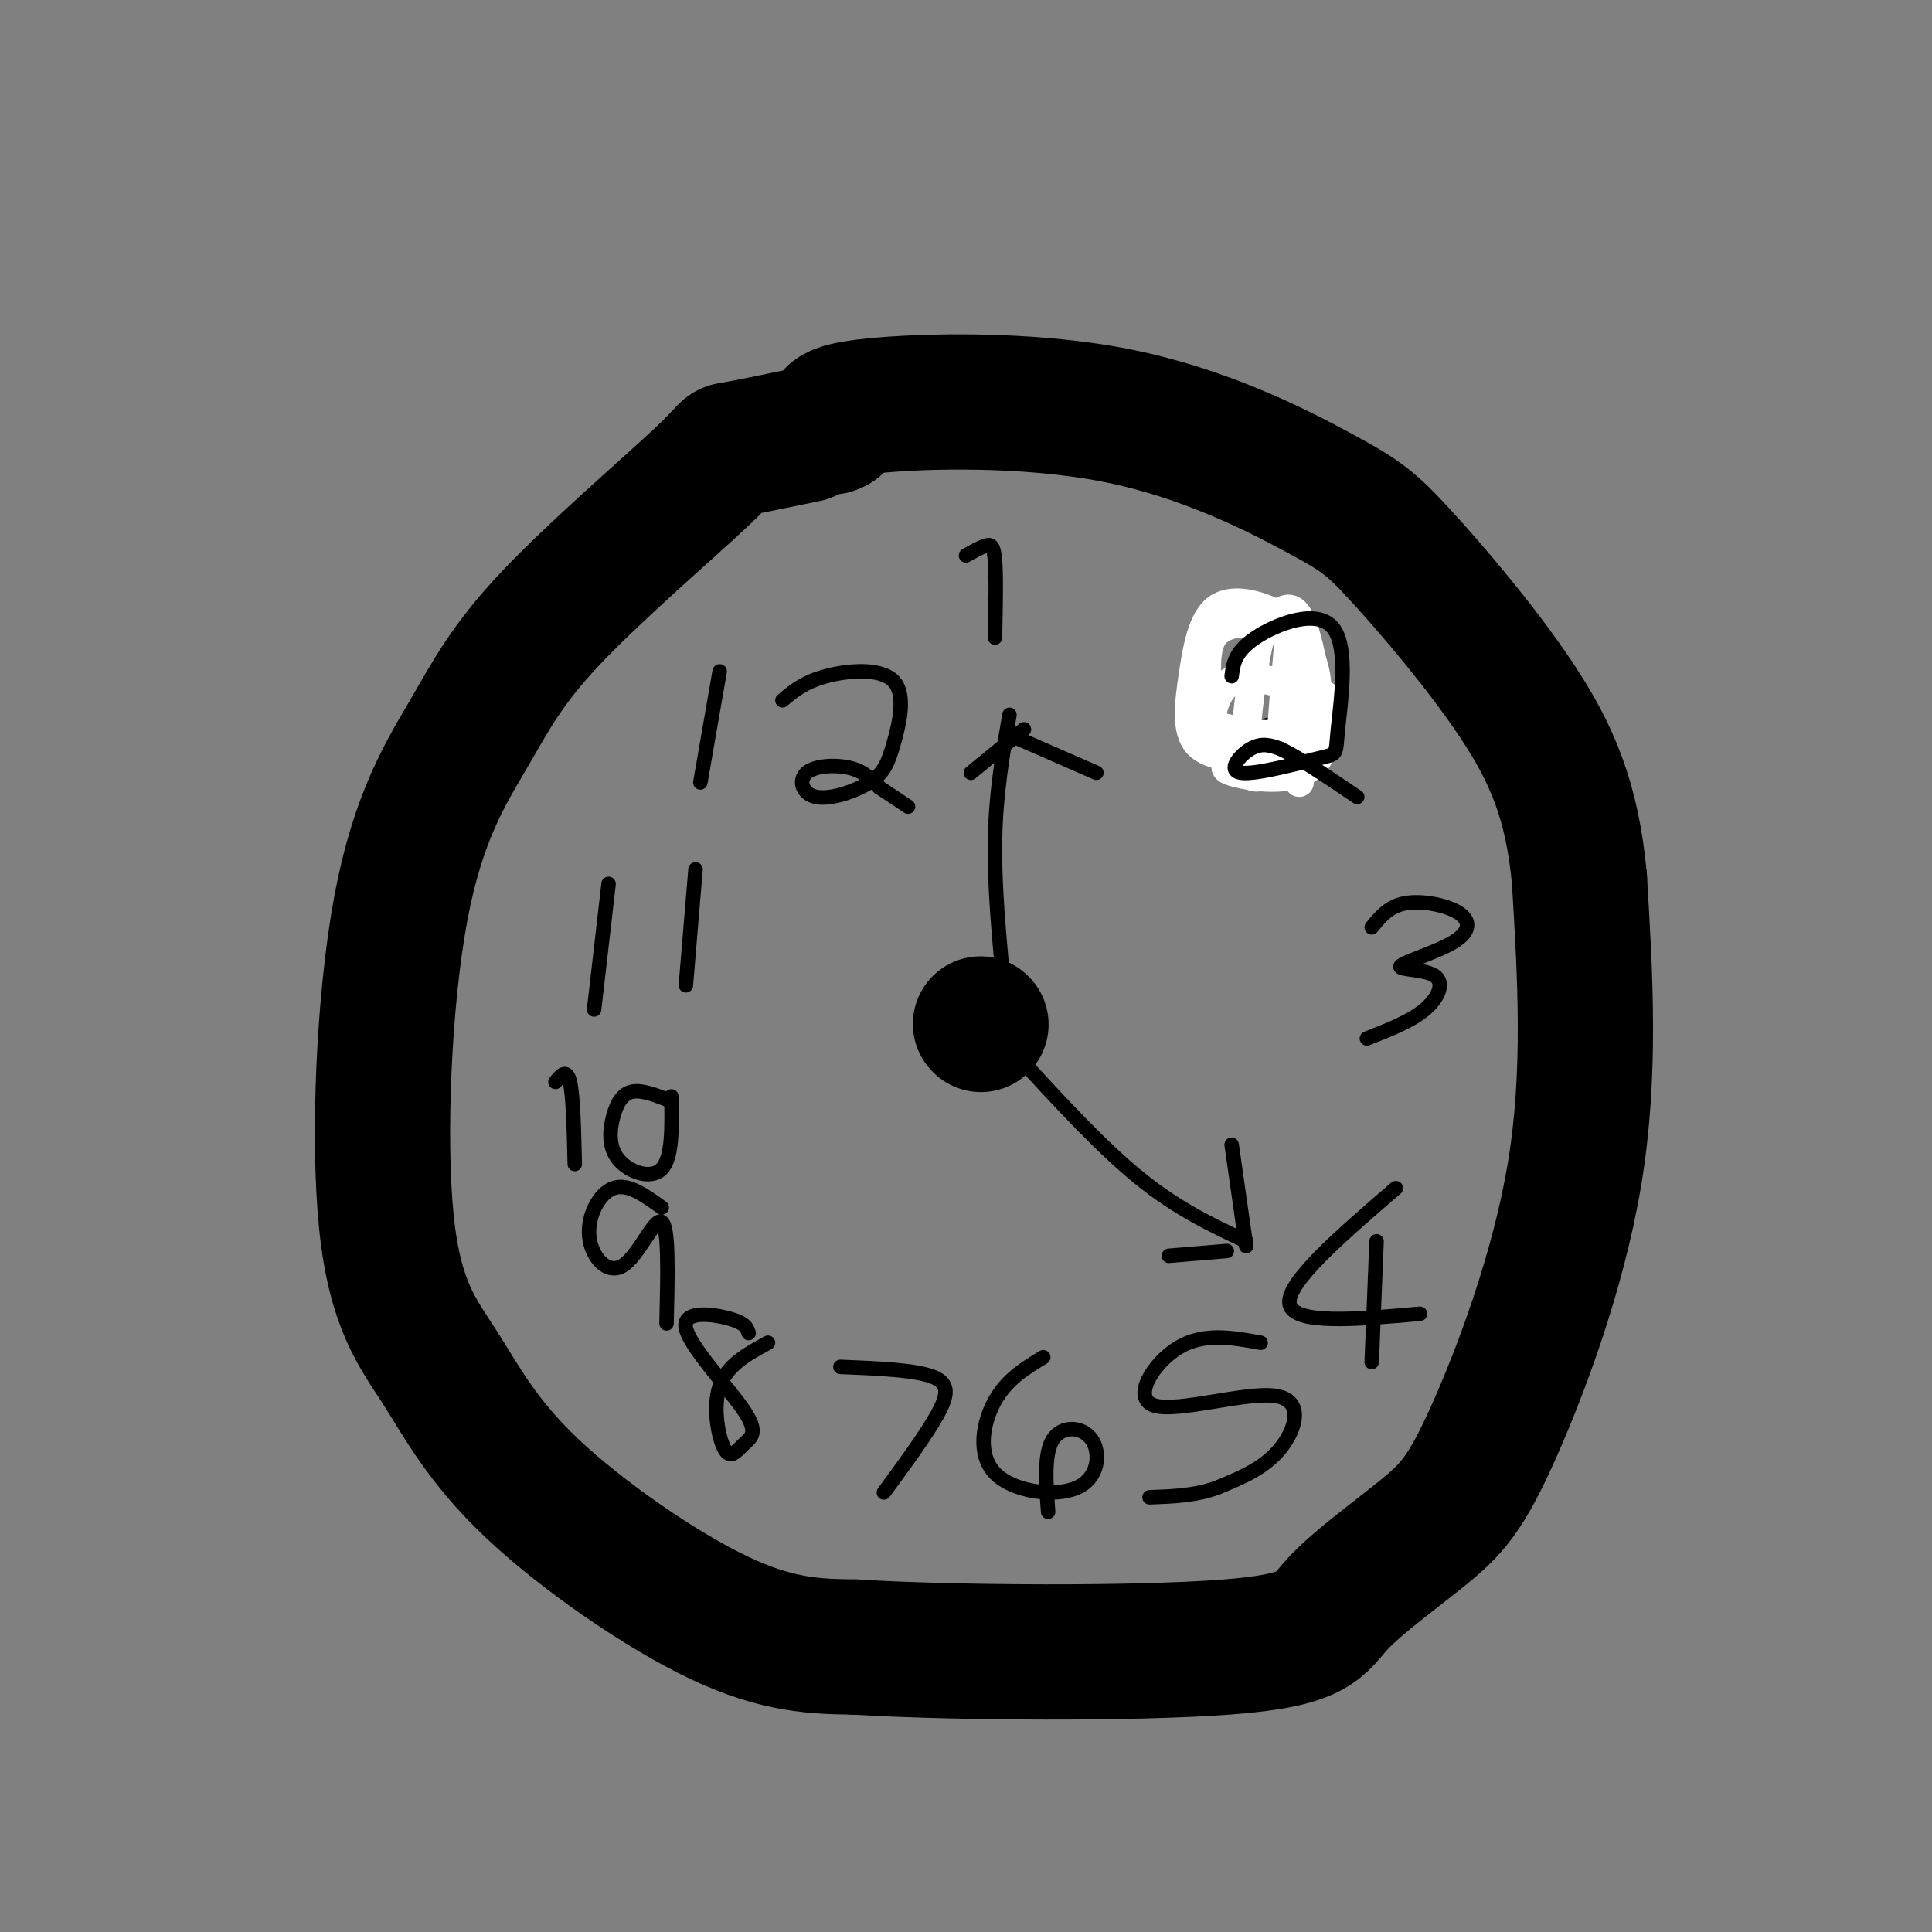 <svg viewBox='0 0 400 400' version='1.1' xmlns='http://www.w3.org/2000/svg' xmlns:xlink='http://www.w3.org/1999/xlink'><rect x="0" y="0" width="400" height="400" fill="#808080" stroke="none"/><g fill='none' stroke='#000000' stroke-width='28' stroke-linecap='round' stroke-linejoin='round'><path d='M167,90c-6.377,1.318 -12.754,2.635 -15,3c-2.246,0.365 -0.361,-0.224 -7,6c-6.639,6.224 -21.800,19.261 -31,29c-9.200,9.739 -12.438,16.180 -17,24c-4.562,7.820 -10.448,17.020 -14,36c-3.552,18.980 -4.769,47.741 -3,65c1.769,17.259 6.526,23.018 11,30c4.474,6.982 8.666,15.187 19,25c10.334,9.813 26.810,21.232 39,27c12.190,5.768 20.095,5.884 28,6'/><path d='M177,341c20.627,1.270 58.195,1.444 77,0c18.805,-1.444 18.848,-4.506 23,-9c4.152,-4.494 12.412,-10.421 18,-15c5.588,-4.579 8.505,-7.810 14,-20c5.495,-12.190 13.570,-33.340 17,-54c3.430,-20.660 2.215,-40.830 1,-61'/><path d='M327,182c-1.482,-16.141 -5.688,-25.995 -13,-37c-7.312,-11.005 -17.730,-23.162 -24,-30c-6.270,-6.838 -8.392,-8.359 -17,-13c-8.608,-4.641 -23.702,-12.403 -42,-16c-18.298,-3.597 -39.799,-3.028 -50,-2c-10.201,1.028 -9.100,2.514 -8,4'/><path d='M173,88c-1.333,0.667 -0.667,0.333 0,0'/><path d='M203,212c0.000,0.000 0.100,0.100 0.1,0.1'/></g>
<g fill='none' stroke='#000000' stroke-width='3' stroke-linecap='round' stroke-linejoin='round'><path d='M208,206c-1.083,-11.167 -2.167,-22.333 -2,-32c0.167,-9.667 1.583,-17.833 3,-26'/><path d='M211,219c8.583,9.333 17.167,18.667 25,25c7.833,6.333 14.917,9.667 22,13'/><path d='M200,115c1.467,-0.822 2.933,-1.644 4,-2c1.067,-0.356 1.733,-0.244 2,3c0.267,3.244 0.133,9.622 0,16'/><path d='M250,129c3.195,-1.271 6.389,-2.542 10,-3c3.611,-0.458 7.638,-0.102 10,4c2.362,4.102 3.059,11.951 0,16c-3.059,4.049 -9.874,4.300 -11,5c-1.126,0.700 3.437,1.850 8,3'/><path d='M284,192c1.787,-2.197 3.574,-4.395 7,-5c3.426,-0.605 8.492,0.381 11,2c2.508,1.619 2.459,3.870 -1,6c-3.459,2.130 -10.329,4.138 -11,5c-0.671,0.862 4.858,0.578 7,2c2.142,1.422 0.898,4.549 -2,7c-2.898,2.451 -7.449,4.225 -12,6'/><path d='M285,257c0.000,0.000 -1.000,25.000 -1,25'/><path d='M289,246c-11.417,9.833 -22.833,19.667 -22,24c0.833,4.333 13.917,3.167 27,2'/><path d='M261,278c-5.890,-1.072 -11.780,-2.144 -17,1c-5.220,3.144 -9.770,10.502 -5,12c4.770,1.498 18.861,-2.866 25,-2c6.139,0.866 4.325,6.962 1,11c-3.325,4.038 -8.163,6.019 -13,8'/><path d='M252,308c-4.500,1.667 -9.250,1.833 -14,2'/><path d='M216,281c-3.752,2.271 -7.503,4.542 -10,9c-2.497,4.458 -3.738,11.103 0,15c3.738,3.897 12.456,5.044 17,3c4.544,-2.044 4.916,-7.281 3,-10c-1.916,-2.719 -6.119,-2.920 -8,0c-1.881,2.920 -1.441,8.960 -1,15'/><path d='M174,283c7.667,0.311 15.333,0.622 19,2c3.667,1.378 3.333,3.822 1,8c-2.333,4.178 -6.667,10.089 -11,16'/><path d='M155,276c-0.314,-1.027 -0.628,-2.054 -4,-3c-3.372,-0.946 -9.801,-1.812 -9,2c0.801,3.812 8.831,12.300 12,17c3.169,4.700 1.478,5.610 0,7c-1.478,1.390 -2.744,3.259 -4,1c-1.256,-2.259 -2.502,-8.645 -1,-13c1.502,-4.355 5.751,-6.677 10,-9'/><path d='M137,250c-3.510,-2.536 -7.021,-5.072 -10,-4c-2.979,1.072 -5.427,5.751 -5,10c0.427,4.249 3.730,8.067 7,6c3.270,-2.067 6.506,-10.019 8,-9c1.494,1.019 1.247,11.010 1,21'/><path d='M115,224c1.167,-1.417 2.333,-2.833 3,0c0.667,2.833 0.833,9.917 1,17'/><path d='M139,228c-2.967,-1.179 -5.933,-2.357 -8,-2c-2.067,0.357 -3.234,2.250 -4,5c-0.766,2.750 -1.129,6.356 1,9c2.129,2.644 6.751,4.327 9,2c2.249,-2.327 2.124,-8.663 2,-15'/><path d='M126,183c0.000,0.000 -3.000,26.000 -3,26'/><path d='M144,180c0.000,0.000 -2.000,24.000 -2,24'/><path d='M149,139c0.000,0.000 -4.000,23.000 -4,23'/><path d='M162,145c2.237,-1.888 4.475,-3.776 9,-5c4.525,-1.224 11.338,-1.785 14,1c2.662,2.785 1.173,8.915 0,13c-1.173,4.085 -2.030,6.125 -5,8c-2.970,1.875 -8.054,3.585 -11,3c-2.946,-0.585 -3.755,-3.465 -2,-5c1.755,-1.535 6.073,-1.724 9,-1c2.927,0.724 4.464,2.362 6,4'/><path d='M182,163c2.000,1.333 4.000,2.667 6,4'/></g>
<g fill='none' stroke='#ffffff' stroke-width='6' stroke-linecap='round' stroke-linejoin='round'><path d='M269,162c-0.784,-3.649 -1.568,-7.298 -4,-8c-2.432,-0.702 -6.513,1.544 -9,3c-2.487,1.456 -3.379,2.122 0,3c3.379,0.878 11.030,1.969 15,-1c3.970,-2.969 4.261,-9.999 4,-13c-0.261,-3.001 -1.073,-1.972 -5,-3c-3.927,-1.028 -10.969,-4.112 -15,-2c-4.031,2.112 -5.053,9.419 -4,13c1.053,3.581 4.179,3.434 8,4c3.821,0.566 8.336,1.845 11,-2c2.664,-3.845 3.475,-12.813 2,-18c-1.475,-5.187 -5.238,-6.594 -9,-8'/><path d='M263,130c-4.103,-1.589 -9.859,-1.560 -12,2c-2.141,3.560 -0.666,10.652 -1,14c-0.334,3.348 -2.476,2.953 1,4c3.476,1.047 12.572,3.535 17,1c4.428,-2.535 4.189,-10.095 3,-15c-1.189,-4.905 -3.327,-7.157 -7,-9c-3.673,-1.843 -8.881,-3.278 -12,-1c-3.119,2.278 -4.147,8.267 -5,14c-0.853,5.733 -1.529,11.209 1,14c2.529,2.791 8.265,2.895 14,3'/><path d='M269,153c1.979,0.708 3.958,1.416 4,-4c0.042,-5.416 -1.852,-16.956 -4,-21c-2.148,-4.044 -4.549,-0.590 -6,1c-1.451,1.590 -1.951,1.317 -3,7c-1.049,5.683 -2.649,17.321 -2,22c0.649,4.679 3.545,2.398 5,2c1.455,-0.398 1.469,1.085 2,-5c0.531,-6.085 1.580,-19.739 2,-24c0.420,-4.261 0.210,0.869 0,6'/><path d='M267,137c0.000,1.000 0.000,0.500 0,0'/></g>
<g fill='none' stroke='#000000' stroke-width='3' stroke-linecap='round' stroke-linejoin='round'><path d='M255,140c0.329,-2.557 0.658,-5.114 5,-8c4.342,-2.886 12.698,-6.102 16,-2c3.302,4.102 1.551,15.522 1,21c-0.551,5.478 0.100,5.015 -4,6c-4.100,0.985 -12.950,3.419 -16,3c-3.050,-0.419 -0.300,-3.691 2,-5c2.300,-1.309 4.150,-0.654 6,0'/><path d='M265,155c3.667,1.667 9.833,5.833 16,10'/><path d='M254,259c0.000,0.000 -12.000,1.000 -12,1'/><path d='M258,258c0.000,0.000 -3.000,-21.000 -3,-21'/><path d='M212,151c0.000,0.000 -11.000,9.000 -11,9'/><path d='M211,153c0.000,0.000 16.000,7.000 16,7'/></g>
</svg>